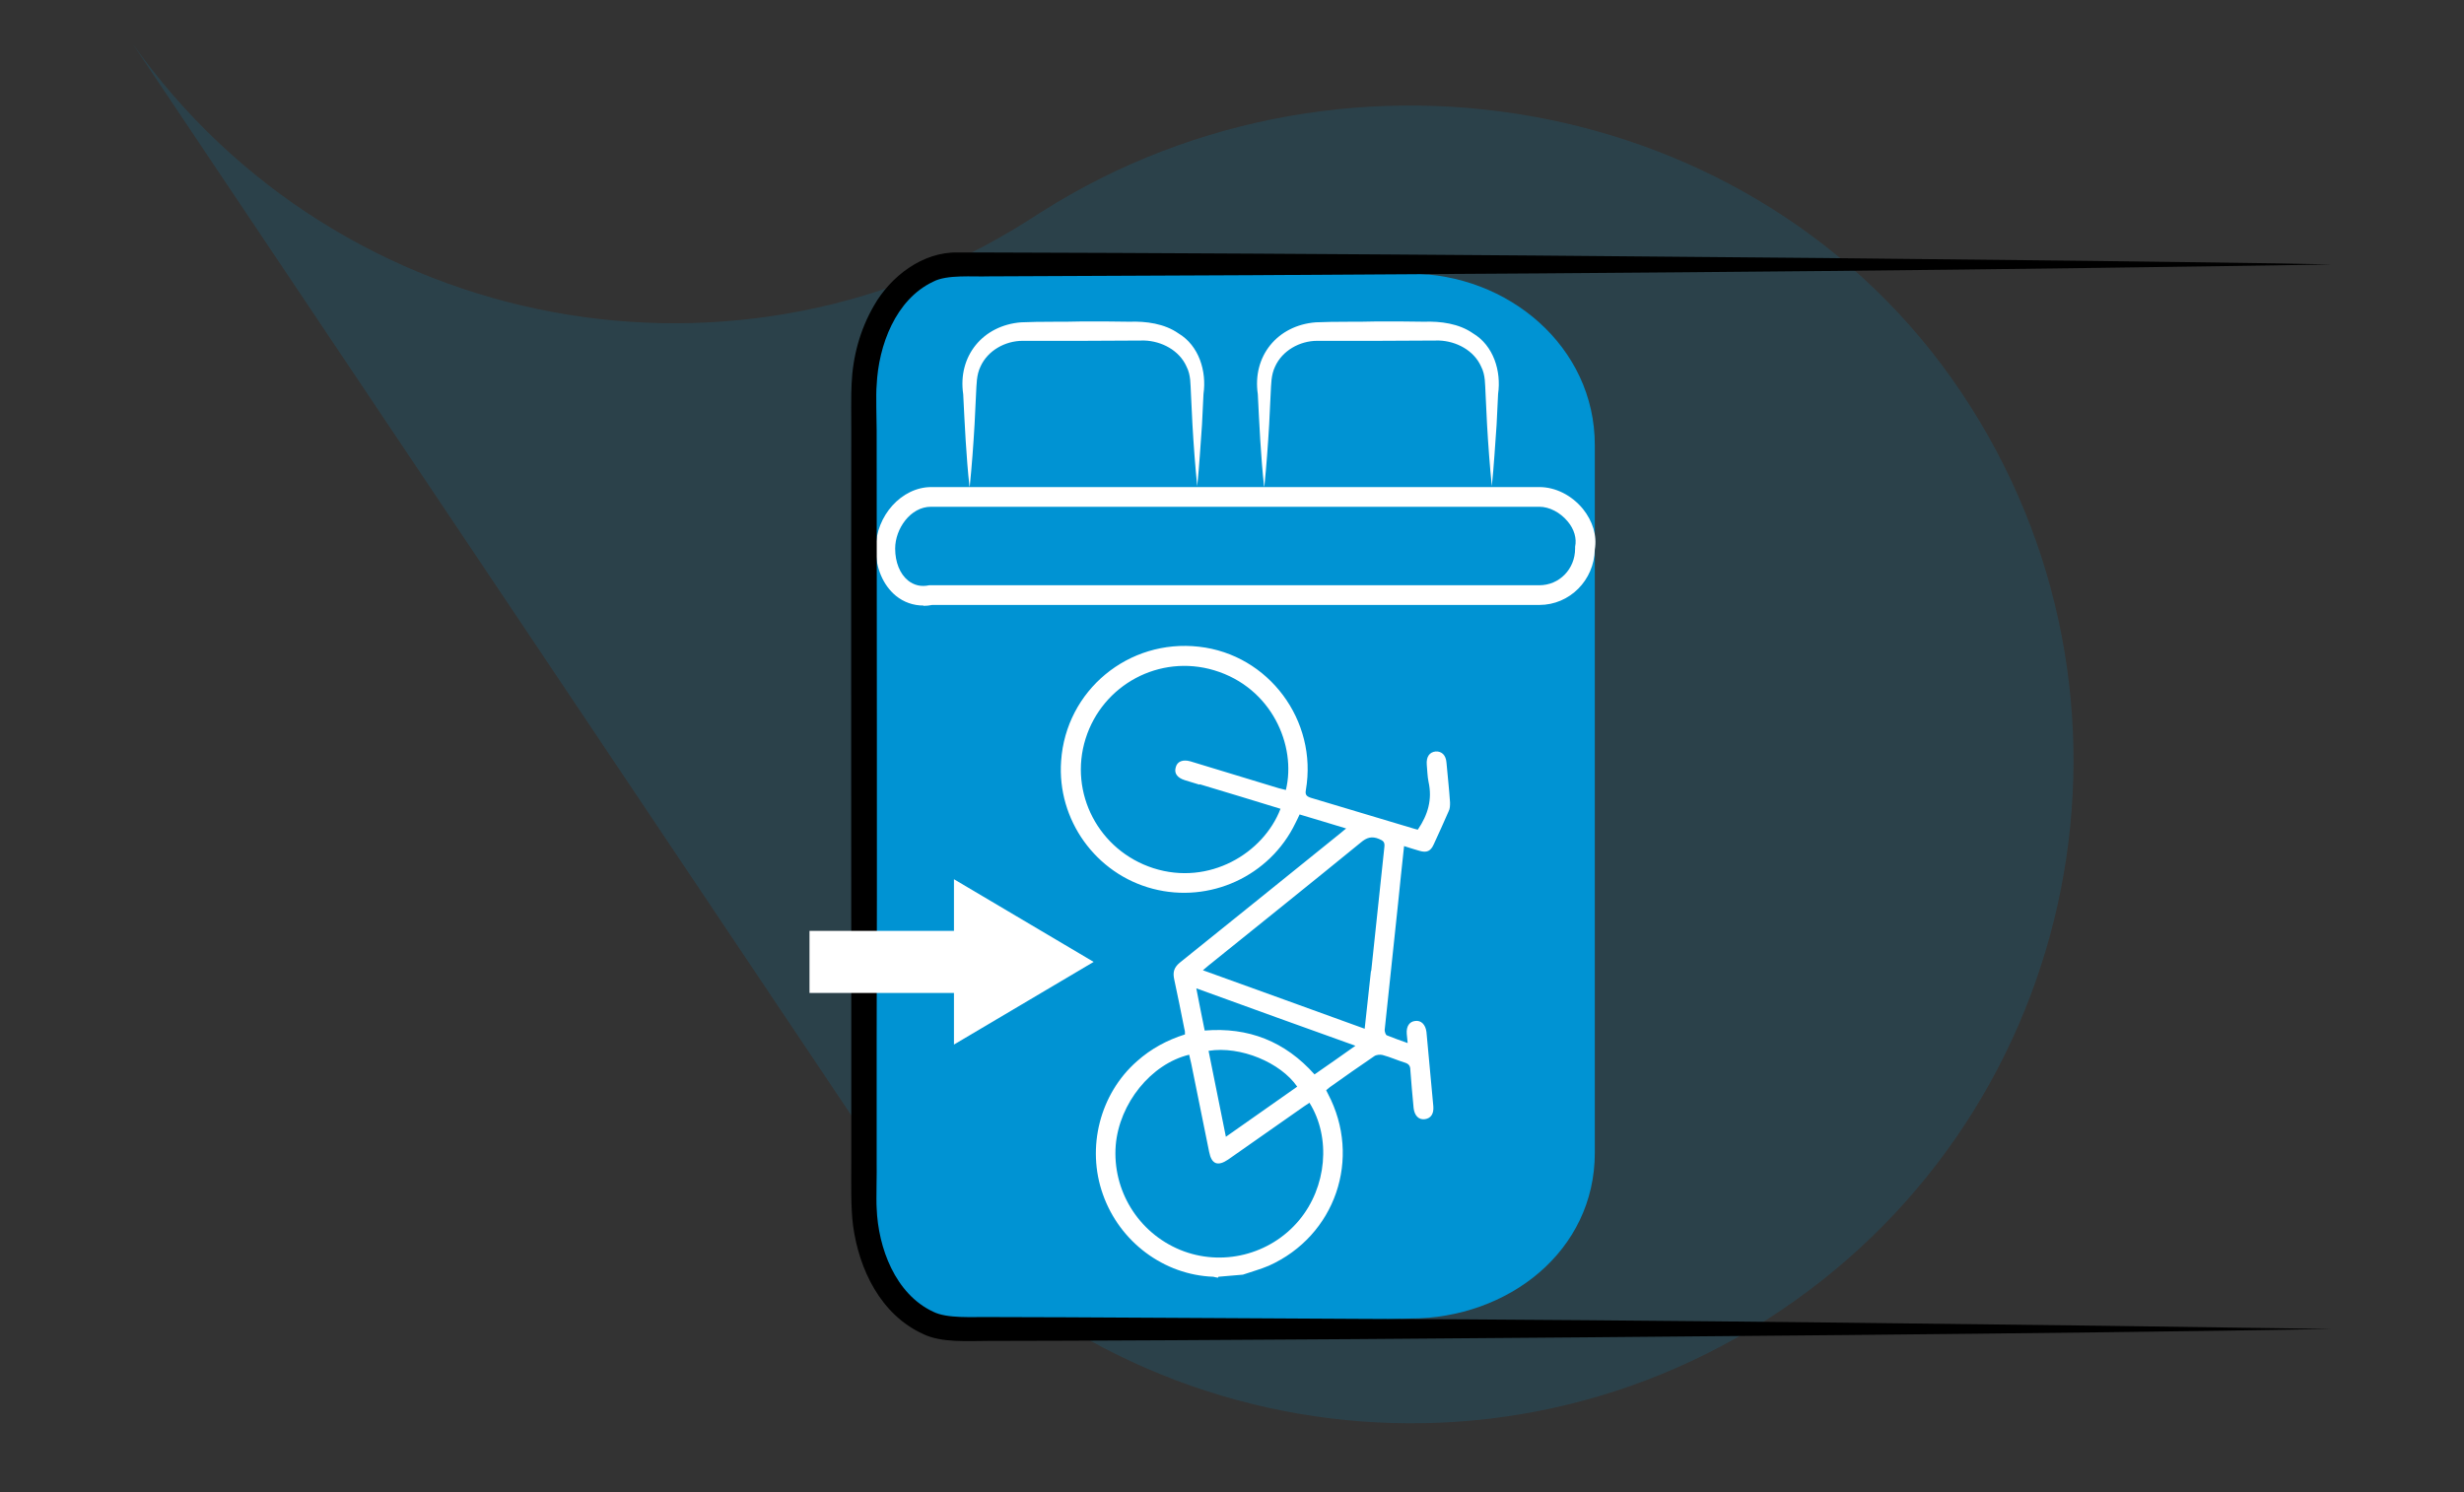 <?xml version="1.0" encoding="UTF-8"?>
<svg id="Calque_7" data-name="Calque 7" xmlns="http://www.w3.org/2000/svg" viewBox="0 0 82.55 50">
  <rect x="0" y="0" width="82.55" height="50" fill="#333333" stroke="none"/>
  <defs>
    <style>
      .cls-1 {
        fill: #000;
      }

      .cls-1, .cls-2, .cls-3, .cls-4 {
        stroke-width: 0px;
      }

      .cls-2 {
        opacity: .15;
      }

      .cls-2, .cls-4 {
        fill: #0093d3;
      }

      .cls-3 {
        fill: #fff;
      }
    </style>
  </defs>
  <path class="cls-2" d="M4.44,1.46l24.06,35.88c.11.17.22.35.34.52,6.82,10.18,20.61,12.89,30.79,6.07,10.18-6.83,12.9-20.61,6.08-30.78C58.88,2.96,44.6.58,34.42,7.41l.48-.32C24.89,13.79,11.37,11.24,4.44,1.46"/>
  <g>
    <g id="Groupe_2819" data-name="Groupe 2819">
      <g id="Groupe_2818" data-name="Groupe 2818">
        <path id="Tracé_5073" data-name="Tracé 5073" class="cls-4" d="M31.88,44.71l-1.98-1.36-.97-2.68-.22-27.84.95-2.65,1.78-1.21,15.8.2c3.29,0,6.19,2.45,6.19,5.74h0v23.72c0,3.29-2.9,5.55-6.19,5.55l-15.36.52Z"/>
        <path class="cls-3" d="M30.94,20.29c-.34,0-.66-.11-.93-.33-.42-.35-.67-.92-.67-1.58,0-1.1.87-2.06,1.86-2.06h20.37c.54,0,1.08.27,1.46.73.33.41.48.9.4,1.36-.02,1.03-.84,1.86-1.86,1.86h-20.34c-.1.02-.19.03-.29.03ZM31.19,16.98c-.69,0-1.2.74-1.2,1.4,0,.46.16.85.43,1.07.2.16.44.22.71.16h.07s20.37,0,20.37,0c.67,0,1.2-.54,1.2-1.23v-.06c.06-.28-.03-.59-.25-.85-.25-.3-.61-.49-.95-.49h-20.37Z"/>
        <path id="Tracé_2940" data-name="Tracé 2940" class="cls-3" d="M42.35,16.3c-.11-.99-.16-2.09-.21-3.09-.19-1.28.66-2.31,1.94-2.41.61-.03,1.47-.01,2.08-.03.34,0,1.22,0,1.55.01.55-.02,1.17.06,1.64.39.69.41.95,1.27.84,2.03,0,0-.05,1.03-.05,1.03-.05.69-.09,1.37-.16,2.06-.07-.69-.12-1.37-.16-2.06l-.05-1.03c-.02-.33,0-.63-.15-.92-.24-.54-.83-.85-1.41-.87,0,0-2.04.01-2.04.01h-2.04c-.59,0-1.17.33-1.41.86-.14.29-.13.59-.15.92,0,0-.05,1.03-.05,1.03-.04.69-.09,1.37-.16,2.06h0Z"/>
        <path id="Tracé_2941" data-name="Tracé 2941" class="cls-3" d="M32.48,16.3c-.11-.99-.16-2.09-.21-3.09-.19-1.28.66-2.31,1.94-2.41.61-.03,1.47-.01,2.08-.03.34,0,1.22,0,1.55.01.55-.02,1.17.06,1.64.39.69.41.95,1.27.84,2.03,0,0-.05,1.03-.05,1.03-.05.69-.09,1.37-.16,2.06-.07-.69-.12-1.37-.16-2.06l-.05-1.03c-.02-.33,0-.63-.15-.92-.24-.54-.83-.85-1.41-.87,0,0-2.04.01-2.04.01h-2.04c-.59,0-1.17.33-1.41.86-.14.29-.13.59-.15.92,0,0-.05,1.03-.05,1.03-.04.69-.09,1.37-.16,2.06h0Z"/>
      </g>
      <path id="Tracé_2938" data-name="Tracé 2938" class="cls-1" d="M78.11,44.53c-9.22.16-23.38.27-32.73.34-2.71.02-9.65.06-12.27.06-.66,0-1.57.07-2.18-.23-1.43-.65-2.15-2.17-2.35-3.63-.08-.6-.06-1.49-.06-2.1,0,0,0-4.09,0-4.09,0-5.9-.01-14.58,0-20.46,0-.31-.01-1.23.01-1.55.04-.92.28-1.82.75-2.63.55-.97,1.63-1.81,2.81-1.78,0,0,1.02,0,1.02,0,10.98.03,25.8.15,36.82.28,2.02.03,6.15.07,8.18.12-2.05.04-6.13.09-8.18.12-11.04.15-25.83.24-36.82.28-.5.02-1.39-.07-1.85.18-1.25.59-1.83,2.13-1.89,3.47-.03.28,0,1.2,0,1.51,0,5.87.02,14.56,0,20.46,0,0,0,4.09,0,4.09.01.26-.02,1.24,0,1.51.05,1.34.63,2.88,1.89,3.47.47.24,1.34.17,1.85.18,2.59,0,9.59.05,12.27.06,9.38.03,23.46.2,32.73.34h0Z"/>
    </g>
    <polygon class="cls-3" points="27.12 33.27 31.96 33.27 31.96 35 36.64 32.23 31.96 29.46 31.96 31.19 27.12 31.19 27.12 33.27"/>
  </g>
  <path class="cls-3" d="M40.81,42.81c-.05,0-.11-.02-.16-.03-1.66-.06-3.14-1.17-3.7-2.76-.56-1.57-.1-3.37,1.14-4.46.47-.42,1.01-.71,1.61-.9,0-.07,0-.12-.02-.18-.11-.55-.22-1.11-.34-1.66-.05-.23-.02-.39.18-.56,1.81-1.45,3.61-2.91,5.41-4.36.05-.04.1-.09.17-.14-.54-.16-1.04-.32-1.56-.47-.05.1-.09.2-.14.29-.86,1.78-2.87,2.7-4.78,2.2-1.91-.5-3.21-2.31-3.07-4.28.16-2.37,2.26-4.1,4.62-3.83,2.33.26,3.98,2.47,3.58,4.8-.03.16.02.21.16.26,1.15.34,2.29.69,3.44,1.03.06.02.11.03.15.04.34-.5.49-1.01.36-1.6-.04-.19-.04-.38-.06-.58-.02-.26.09-.42.3-.44.2-.01.34.12.36.37.04.45.09.89.12,1.34,0,.1,0,.21-.05.3-.16.37-.33.74-.5,1.11-.1.22-.23.28-.47.21-.17-.05-.34-.1-.52-.16-.07.66-.14,1.29-.2,1.91-.15,1.42-.3,2.84-.45,4.25,0,.06.03.16.07.18.22.09.45.17.7.26-.01-.12-.02-.21-.03-.31-.02-.25.09-.41.28-.43.2-.03.35.12.38.37.08.83.15,1.66.23,2.49.02.25-.08.4-.28.43-.21.03-.35-.12-.38-.37-.04-.43-.08-.85-.11-1.28,0-.13-.05-.2-.17-.24-.26-.08-.5-.19-.76-.26-.08-.02-.21-.01-.28.04-.5.34-1,.69-1.49,1.04-.04.03-.08.07-.12.1.03.05.04.09.06.12,1.14,2.16.25,4.76-1.98,5.76-.28.12-.58.2-.87.3-.27.02-.55.05-.82.07ZM40.18,26.29c-.16-.05-.33-.1-.49-.15-.25-.08-.36-.23-.3-.43.05-.2.24-.27.49-.2.99.3,1.98.6,2.96.9.08.02.16.04.24.06.36-1.48-.47-3.43-2.4-4.01-1.83-.55-3.74.48-4.31,2.29-.57,1.82.44,3.75,2.27,4.34,1.87.6,3.69-.5,4.26-1.99-.91-.28-1.8-.55-2.7-.82ZM37.38,38.37c-.12,1.51.75,2.93,2.16,3.51,1.39.57,3.01.17,3.98-.99.93-1.11,1.08-2.77.35-3.94-.06.04-.12.08-.18.12-.85.59-1.69,1.19-2.54,1.78-.35.24-.56.16-.64-.25-.2-.99-.4-1.97-.6-2.96-.02-.1-.05-.2-.07-.3-1.28.31-2.34,1.63-2.46,3.03ZM45.94,32.53c.15-1.38.29-2.77.44-4.15.02-.17-.04-.21-.18-.27-.24-.1-.41-.05-.61.12-1.69,1.38-3.4,2.75-5.1,4.12-.05.04-.11.09-.19.16,1.82.66,3.61,1.3,5.42,1.96.07-.66.14-1.3.21-1.93ZM40.08,33.12c.1.49.18.94.28,1.41,1.46-.12,2.69.36,3.68,1.47.45-.31.89-.62,1.37-.96-1.79-.64-3.53-1.27-5.32-1.92ZM43.46,36.41c-.56-.81-1.9-1.37-2.97-1.2.19.95.38,1.89.58,2.88.82-.57,1.6-1.13,2.39-1.68Z"/>
</svg>